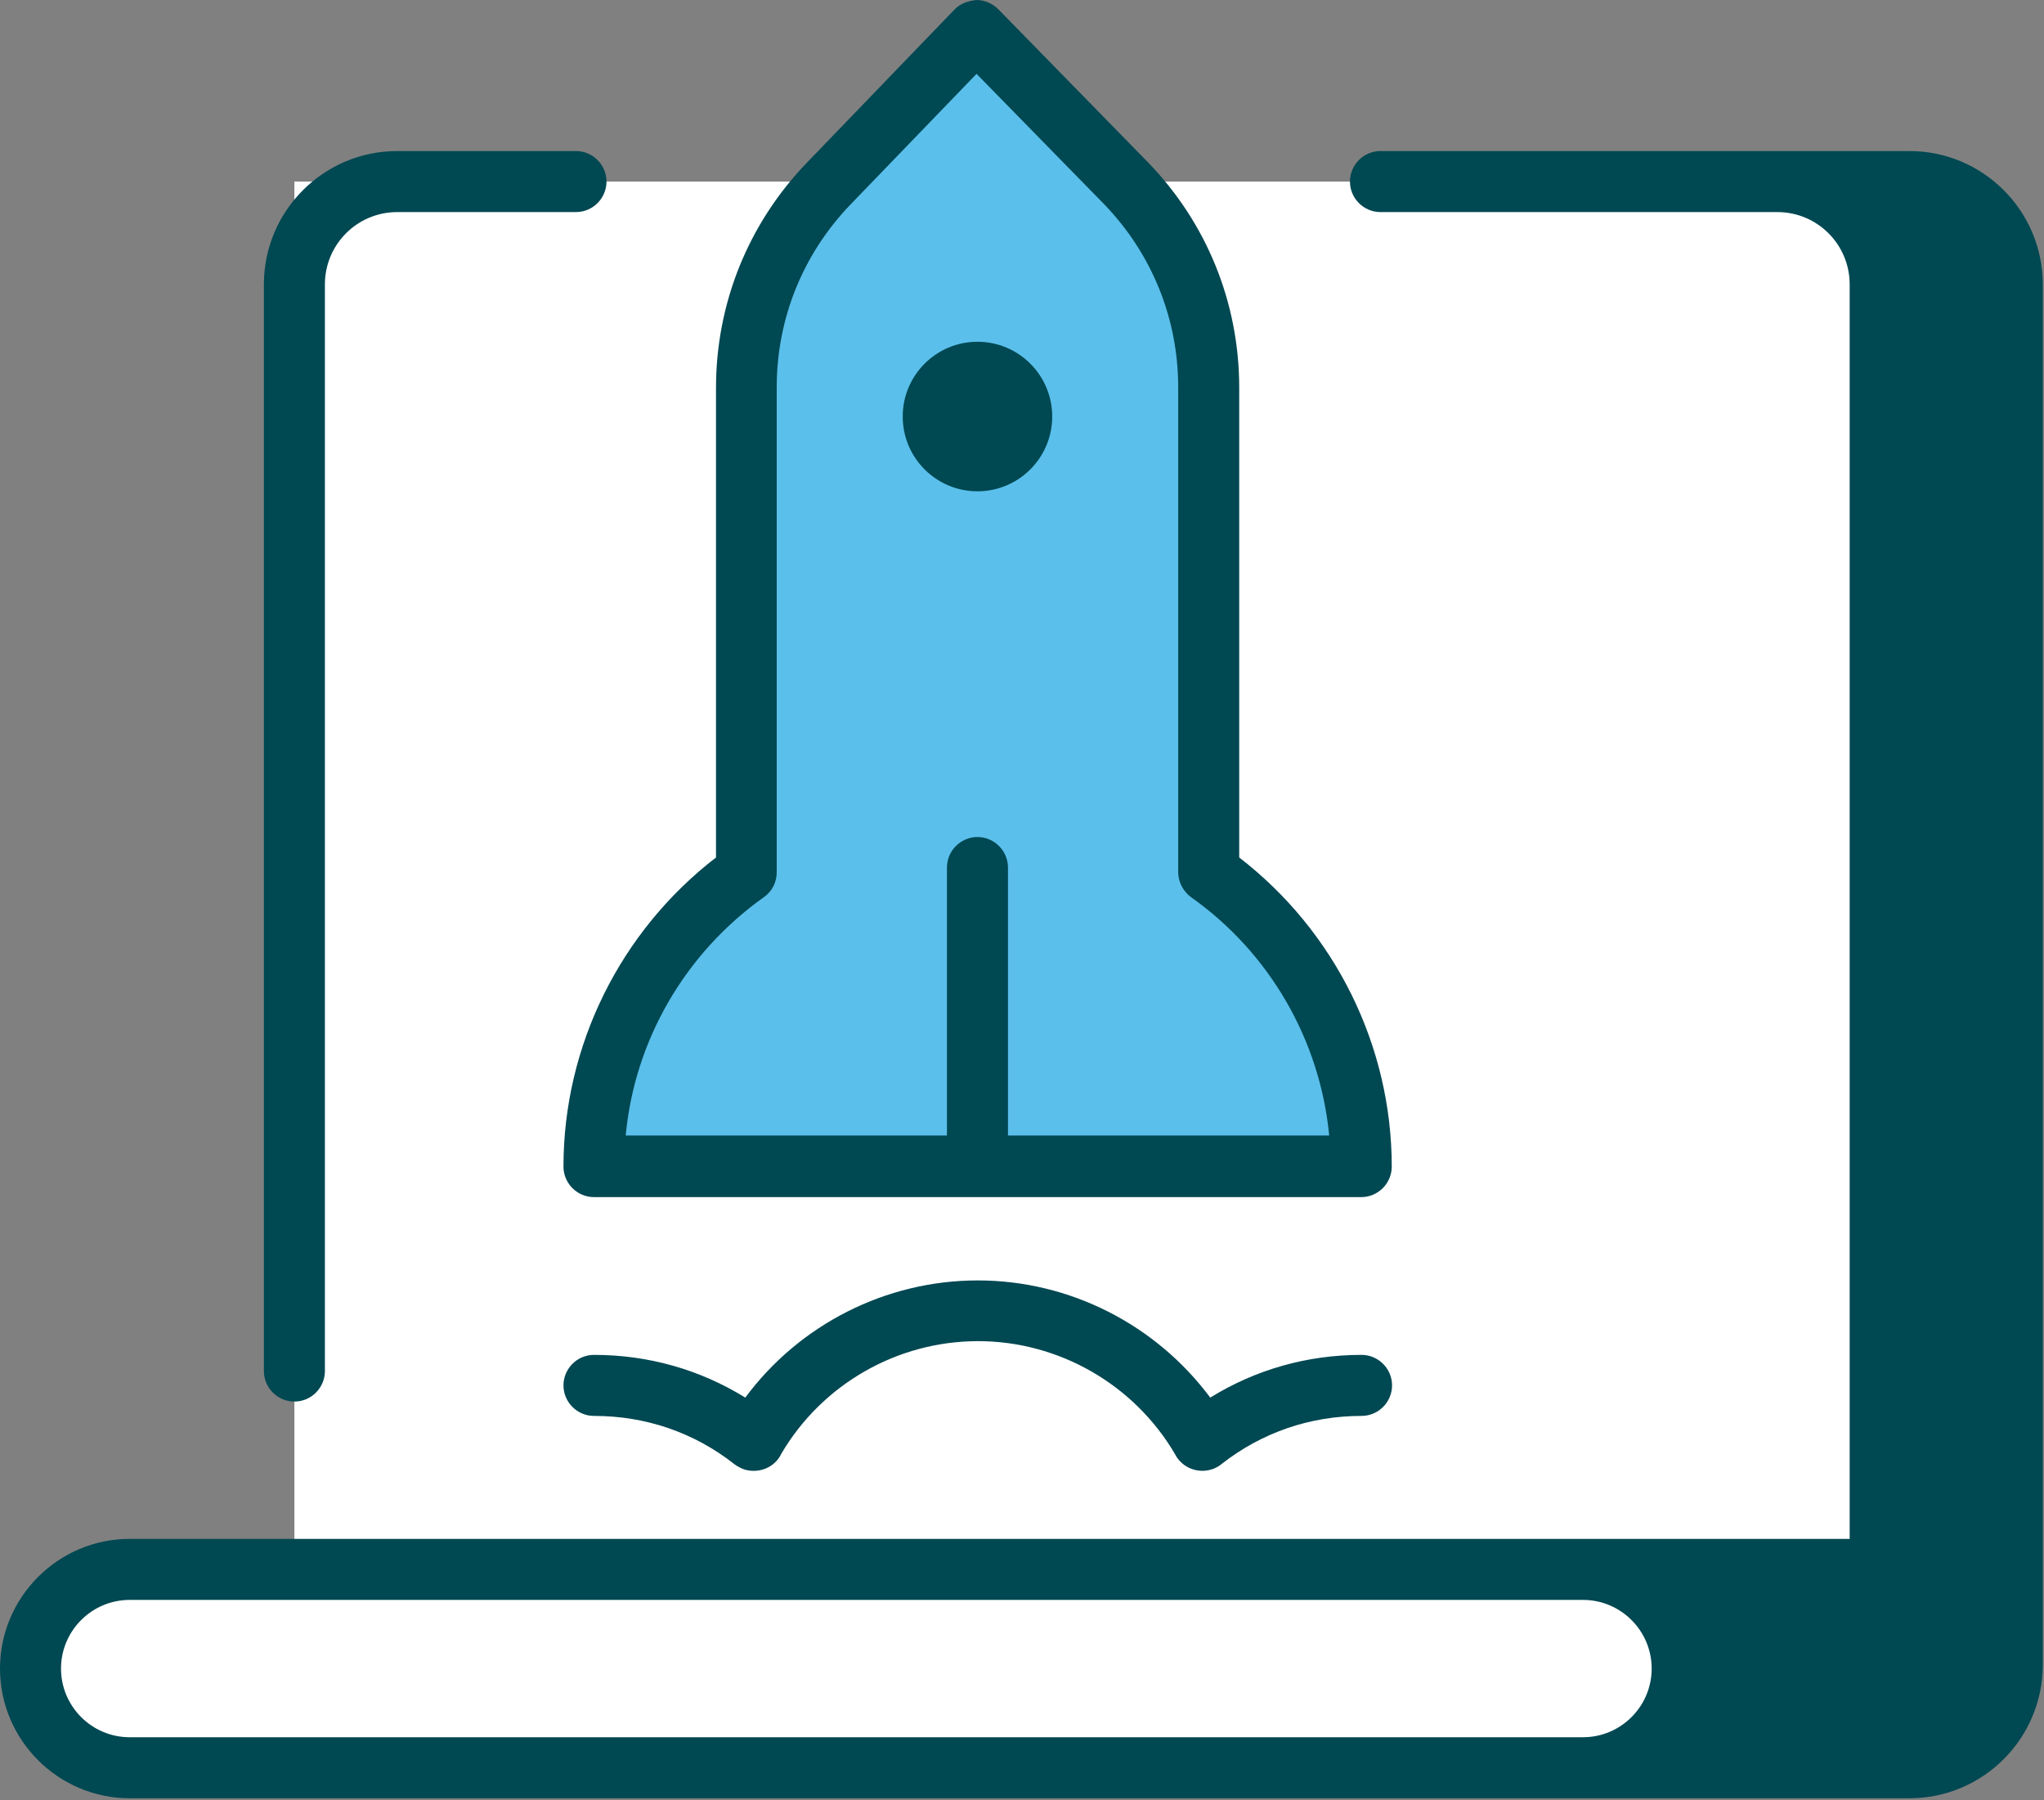 <svg width="67" height="59" viewBox="0 0 67 59" fill="none" xmlns="http://www.w3.org/2000/svg">
<rect x="0" y="0" width="67" height="59" fill="#808080" stroke="none"/>
<g clip-path="url(#clip0_42037_32408)">
<path d="M61.63 5.95H9.65V51.43H4.24C2.45 51.43 0.99 52.88 0.99 54.68C0.99 56.48 2.44 57.93 4.24 57.93H51.88C53.67 57.93 55.13 56.48 55.13 54.68C55.13 52.88 53.68 51.43 51.88 51.43H61.62V5.95H61.63Z" fill="white"/>
<path d="M9.65 45.93C9.1 45.93 8.65 45.48 8.65 44.93V9.32C8.65 6.91 10.61 4.95 13.02 4.95H18.88C19.43 4.95 19.88 5.4 19.88 5.95C19.88 6.5 19.43 6.95 18.88 6.95H13.02C11.71 6.95 10.65 8.01 10.65 9.32V44.93C10.65 45.48 10.2 45.93 9.65 45.93Z" fill="#004852"/>
<path d="M62.59 4.95H45.25C44.7 4.95 44.25 5.4 44.25 5.95C44.25 6.5 44.7 6.95 45.25 6.95H58.26C59.57 6.95 60.63 8.01 60.63 9.32V50.43H4.25C1.91 50.43 0 52.34 0 54.68C0 57.02 1.91 58.93 4.25 58.93H62.59C65 58.93 66.96 56.97 66.96 54.56V9.32C66.96 6.91 65 4.95 62.59 4.95ZM2 54.68C2 53.44 3.01 52.43 4.25 52.43H51.89C53.13 52.43 54.14 53.44 54.14 54.68C54.14 55.92 53.13 56.93 51.89 56.93H4.25C3.01 56.93 2 55.92 2 54.68Z" fill="#004852"/>
<path d="M44.62 38.21C44.62 34.23 42.64 30.72 39.62 28.59V12.7C39.62 10.21 38.65 7.81 36.92 6.02L32.01 1L27.17 6.02C25.44 7.81 24.47 10.21 24.47 12.7V28.59C21.45 30.73 19.47 34.23 19.47 38.21H44.62Z" fill="#5BBFEB"/>
<path d="M32.04 16.1C33.393 16.1 34.49 15.003 34.49 13.65C34.49 12.297 33.393 11.2 32.04 11.2C30.687 11.2 29.59 12.297 29.59 13.65C29.59 15.003 30.687 16.1 32.04 16.1Z" fill="#004852"/>
<path d="M40.62 28.09V12.7C40.62 9.93 39.56 7.31 37.63 5.32L32.72 0.3C32.53 0.11 32.27 0 32.01 0C31.74 0.03 31.48 0.11 31.29 0.31L26.45 5.33C24.53 7.32 23.47 9.94 23.47 12.71V28.1C20.33 30.52 18.47 34.27 18.47 38.23C18.47 38.78 18.92 39.23 19.47 39.23H44.62C45.17 39.23 45.62 38.78 45.62 38.23C45.62 34.27 43.76 30.52 40.62 28.1V28.09ZM33.04 37.21V28.43C33.04 27.88 32.59 27.43 32.04 27.43C31.49 27.43 31.04 27.88 31.04 28.43V37.21H20.51C20.8 34.1 22.45 31.24 25.04 29.4C25.31 29.21 25.46 28.91 25.46 28.58V12.69C25.46 10.44 26.32 8.32 27.88 6.7L32.01 2.42L36.2 6.7C37.76 8.32 38.62 10.44 38.62 12.69V28.58C38.62 28.9 38.78 29.21 39.04 29.4C41.63 31.23 43.27 34.1 43.57 37.21H33.04Z" fill="#004852"/>
<path d="M24.7 48.2C24.58 48.2 24.45 48.18 24.33 48.13C24.24 48.09 24.15 48.04 24.07 47.98C22.75 46.94 21.16 46.4 19.47 46.4C18.92 46.4 18.47 45.95 18.47 45.4C18.47 44.85 18.92 44.4 19.47 44.4C21.25 44.4 22.94 44.88 24.43 45.8C26.2 43.41 29.03 41.96 32.05 41.96C35.07 41.96 37.89 43.41 39.67 45.8C41.16 44.88 42.85 44.4 44.63 44.4C45.18 44.4 45.63 44.85 45.63 45.4C45.63 45.95 45.18 46.4 44.63 46.4C42.95 46.4 41.37 46.94 40.05 47.97C39.97 48.04 39.88 48.09 39.78 48.13C39.32 48.31 38.79 48.13 38.54 47.7C38.54 47.69 38.52 47.67 38.52 47.66C37.18 45.37 34.71 43.95 32.06 43.95C29.41 43.95 26.95 45.36 25.61 47.64C25.6 47.66 25.59 47.68 25.58 47.7C25.4 48.02 25.06 48.2 24.71 48.2H24.7Z" fill="#004852"/>
</g>
<defs>
<clipPath id="clip0_42037_32408">
<rect width="66.96" height="58.93" fill="white"/>
</clipPath>
</defs>
</svg>
